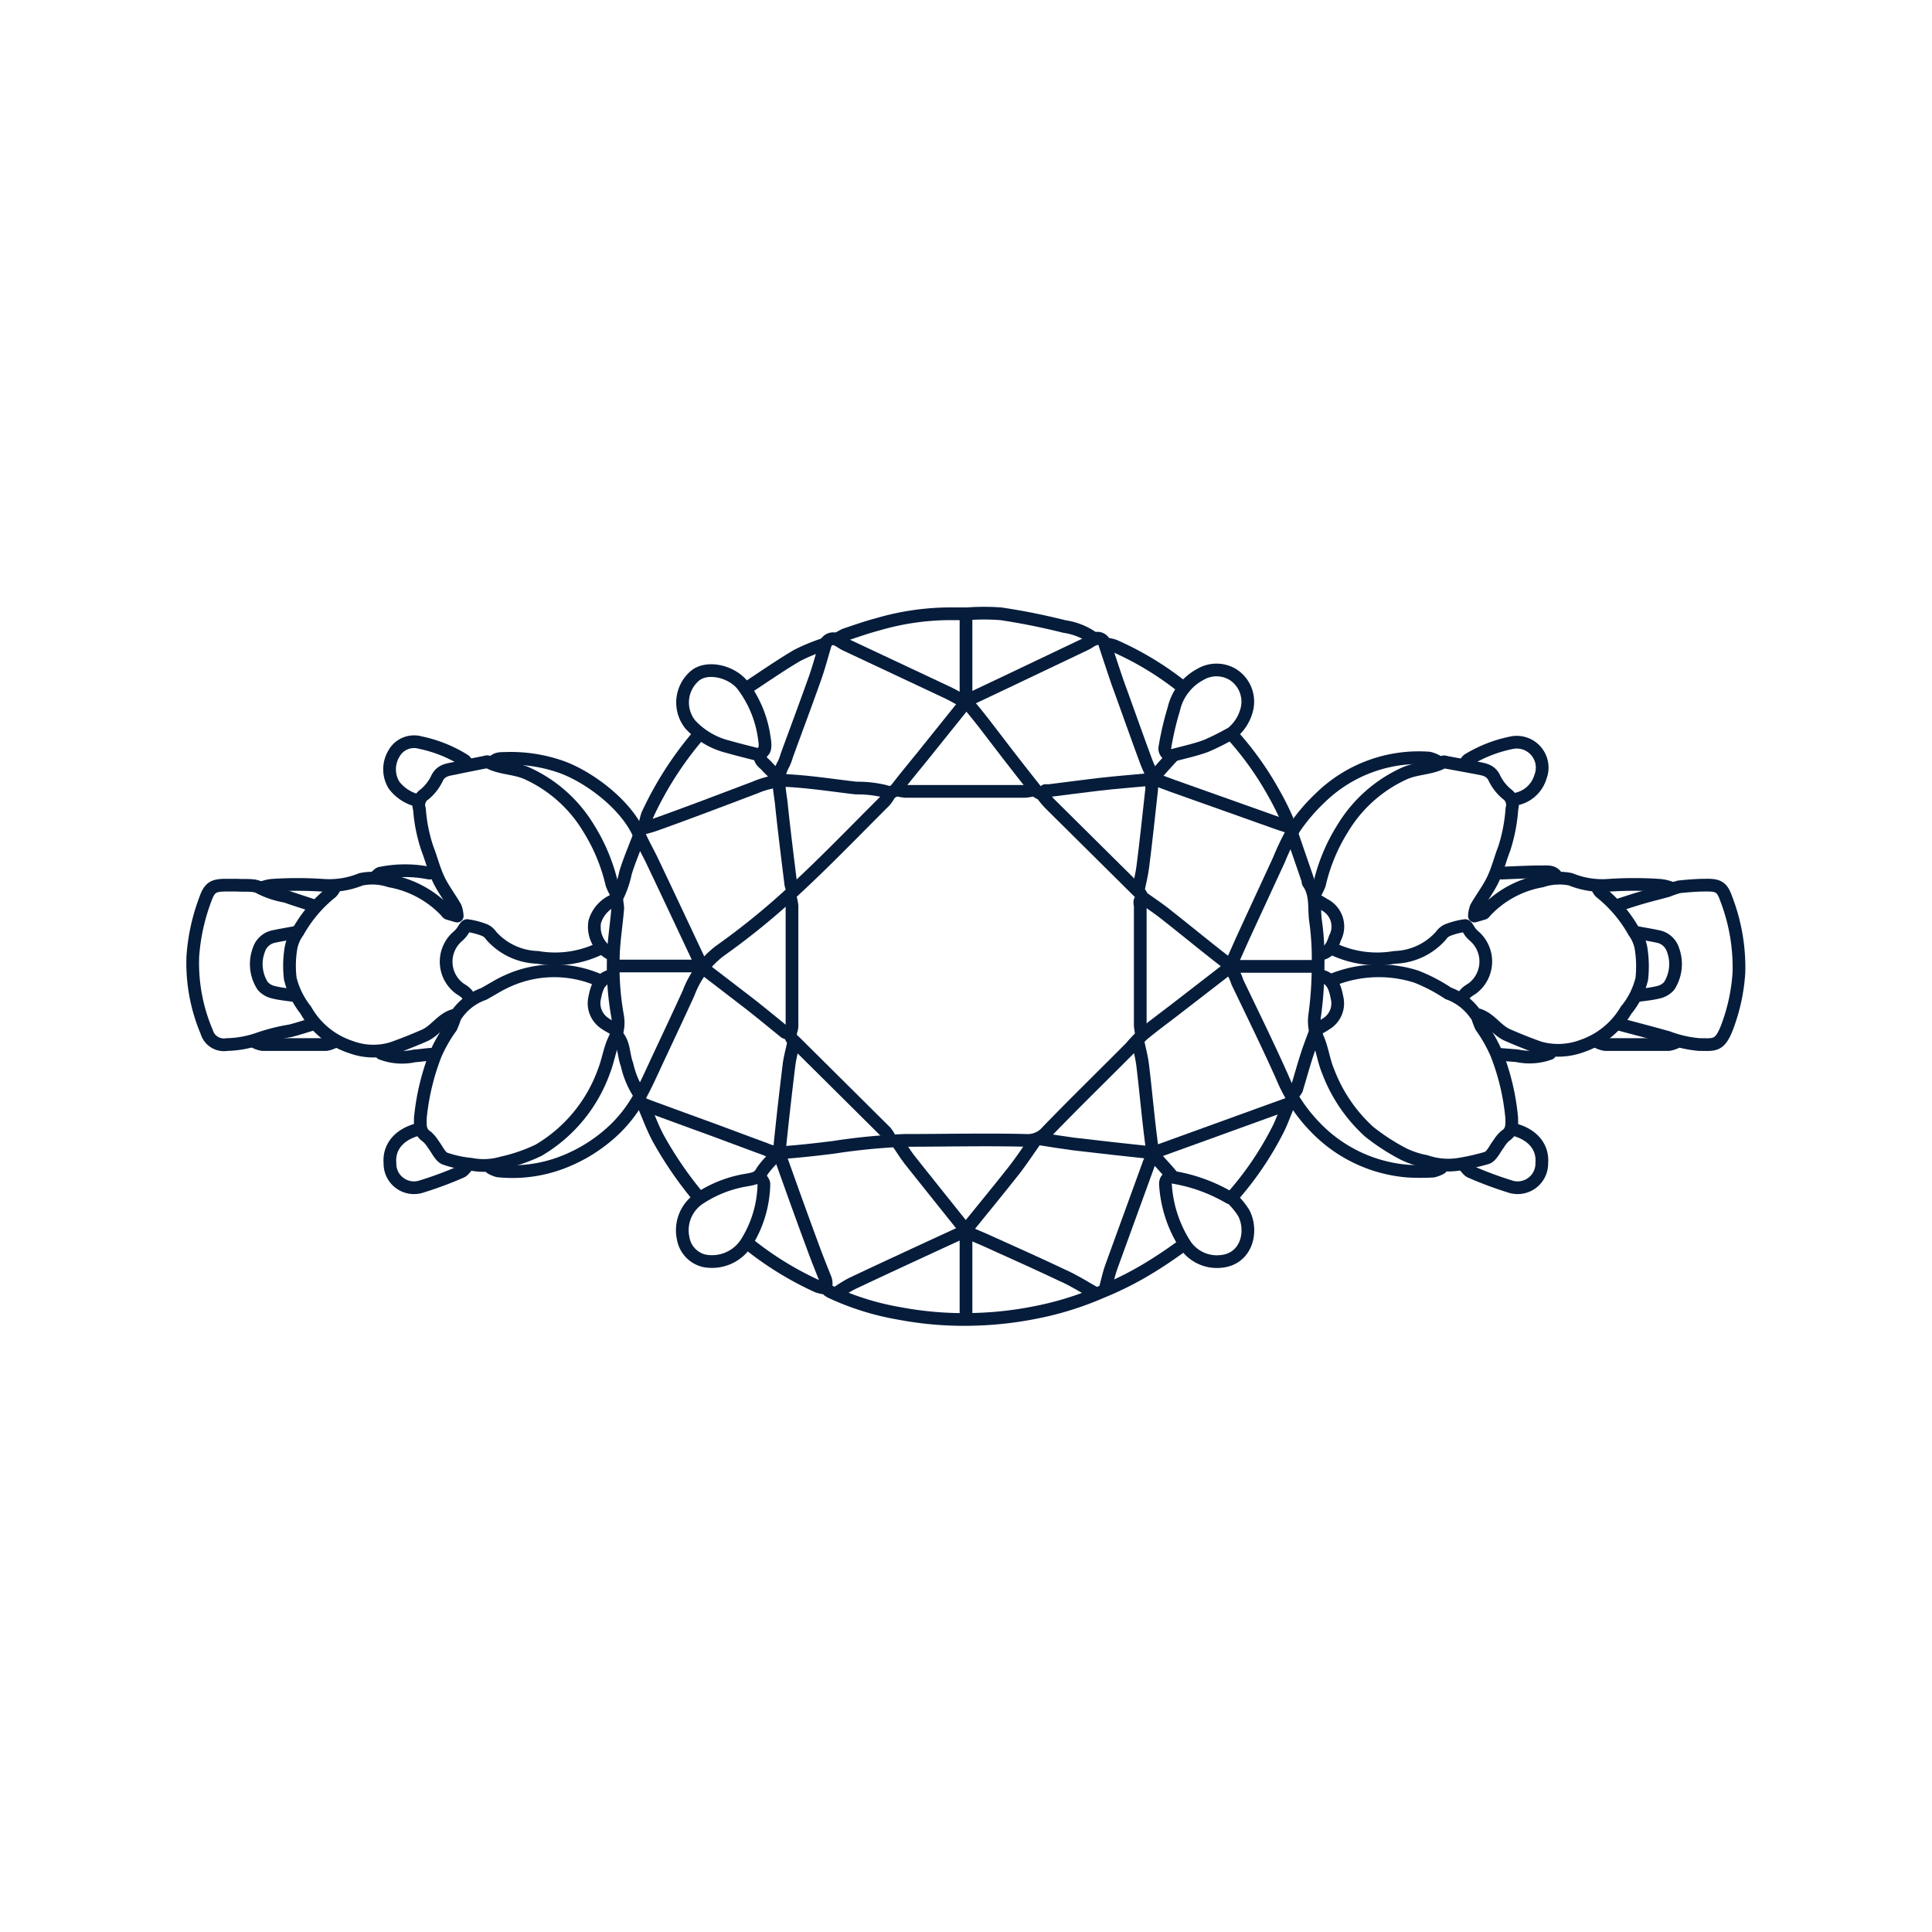 <svg id="Layer_1" data-name="Layer 1" xmlns="http://www.w3.org/2000/svg" viewBox="0 0 152 152"><defs><style>.cls-1{fill:none;stroke:#061c3b;stroke-linecap:round;stroke-linejoin:round;}</style></defs><path class="cls-1" d="M127.23,80.54c1.33.36,2.66.7,4,1.08a9.23,9.23,0,0,0,2.46.56c1.16,0,1.59.17,2.17-1.31a14.75,14.75,0,0,0,.95-4.36,15,15,0,0,0-1-5.8c-.32-.92-.61-1.09-1.63-1.07-.69,0-1.39.06-2.07.13a7.16,7.16,0,0,0-.89.3c-.71.2-1.43.37-2.14.58s-1.18.37-1.77.56"/><path class="cls-1" d="M24.75,71.28c-.75-.26-1.52-.49-2.27-.76a7.24,7.24,0,0,1-2-.65c-.44-.3-1.18-.18-1.79-.23-.29,0-.59,0-.88,0-1,0-1.31.15-1.64,1.07a15.84,15.84,0,0,0-1,4.53,13.87,13.87,0,0,0,1.09,5.94,1.41,1.41,0,0,0,1.59,1,8,8,0,0,0,2.54-.47,14.76,14.76,0,0,1,2.44-.61c.63-.16,1.26-.37,1.89-.56"/><path class="cls-1" d="M59.8,92.59c.1.19.29.37.3.56a9,9,0,0,1-1.32,4.53,3.21,3.21,0,0,1-3.39,1.51,2.19,2.19,0,0,1-1.64-1.76,3,3,0,0,1,1.38-3.21,9.49,9.49,0,0,1,3.66-1.39c.46-.09.89-.13,1.16-.67a6.4,6.4,0,0,1,1.17-1.28"/><path class="cls-1" d="M61.12,61.07c-.27-.27-.56-.53-.82-.82s-.81-.55-.23-1.17c.23-.25.07-.95,0-1.41a8.85,8.85,0,0,0-1.67-3.79c-.87-1.06-2.71-1.49-3.68-.75A2.76,2.76,0,0,0,54.31,57a6,6,0,0,0,3,1.76c.8.23,1.6.42,2.4.63"/><path class="cls-1" d="M101.71,65.79c.39,1.16.8,2.31,1.19,3.47,0,.08,0,.18.07.25.61.93.38,2,.54,3a21.34,21.34,0,0,1,.19,3.4,28.52,28.52,0,0,1-.27,4,3.47,3.47,0,0,0,.27,1.84c.34.82.45,1.74.8,2.56a12.25,12.25,0,0,0,3.21,4.72,16.35,16.35,0,0,0,2.71,1.76,6.86,6.86,0,0,0,1.76.58,5.4,5.4,0,0,0,2.71.21,17.71,17.71,0,0,0,2.12-.49c.38-.17.6-.72.9-1.1a2.6,2.6,0,0,1,.51-.62c.57-.37.53-.87.51-1.46a18.32,18.32,0,0,0-1.19-5,11.84,11.84,0,0,0-1.22-2.15,6.59,6.59,0,0,1-.32-.88"/><path class="cls-1" d="M50.28,65.79c-.36.95-.76,1.88-1.06,2.85a7.83,7.83,0,0,1-.62,1.84c-.15.24,0,.66,0,1-.11,1.34-.34,2.69-.35,4a21.89,21.89,0,0,0,.33,4.42,3,3,0,0,1-.26,1.9c-.36.77-.48,1.65-.79,2.44a11.83,11.83,0,0,1-5.15,6.25,13.13,13.13,0,0,1-2.9,1,5.14,5.14,0,0,1-2.4.11A8.83,8.83,0,0,1,35,91.15c-.39-.17-.6-.72-.9-1.1a2.86,2.86,0,0,0-.51-.62c-.57-.37-.53-.87-.52-1.46a18.69,18.69,0,0,1,1.19-5,11.33,11.33,0,0,1,1.23-2.15A6.59,6.59,0,0,0,35.8,80"/><path class="cls-1" d="M20.65,69.83a2.93,2.93,0,0,1,.75-.18,30.07,30.07,0,0,1,4,0,6.61,6.61,0,0,0,3-.47,4.35,4.35,0,0,1,2.26.13,8,8,0,0,1,4.42,2.38c.06.07.11.16.19.18s.46.14.7.2a2.12,2.12,0,0,0-.14-.69c-.44-.77-1-1.49-1.36-2.28s-.54-1.56-.84-2.32A12.63,12.63,0,0,1,33,63.65a1,1,0,0,1,.41-1.16,3.77,3.77,0,0,0,1-1.31c.32-.6.86-.63,1.4-.74.73-.16,1.47-.3,2.21-.45.13,0,.28-.1.37-.05.93.52,2,.46,3,.87a10.93,10.93,0,0,1,4.92,4.35,14.46,14.46,0,0,1,1.83,4.41,4.84,4.84,0,0,0,.37.76"/><path class="cls-1" d="M131.39,69.83a3.34,3.34,0,0,0-.82-.18,29.94,29.94,0,0,0-4,0,6.59,6.59,0,0,1-3-.47,4.34,4.34,0,0,0-2.26.13,7.93,7.93,0,0,0-4.42,2.38c-.06.07-.11.16-.19.18s-.47.14-.7.2a2.12,2.12,0,0,1,.14-.69c.44-.77,1-1.49,1.36-2.28s.54-1.56.84-2.32a13.09,13.09,0,0,0,.61-3.16,1.05,1.05,0,0,0-.41-1.16,3.77,3.77,0,0,1-1-1.31c-.32-.6-.87-.63-1.4-.74L113.93,60c-.13,0-.29-.1-.37-.05-.93.52-2,.46-3,.87a10.93,10.93,0,0,0-4.92,4.35,14.21,14.21,0,0,0-1.83,4.41,4.84,4.84,0,0,1-.37.76"/><path class="cls-1" d="M48.39,76c2.1,0,4.2,0,6.3,0,.44,0,.45-.17.31-.45-1.24-2.63-2.47-5.26-3.72-7.88-.3-.63-.66-1.24-.94-1.89-1-2.45-4-4.66-6.17-5.44a12,12,0,0,0-4.48-.67c-.36,0-.73,0-.95.38"/><path class="cls-1" d="M113.24,60a2.37,2.37,0,0,0-.82-.36,11.09,11.09,0,0,0-8.56,3.14,14.39,14.39,0,0,0-2,2.34,19.46,19.46,0,0,0-1.23,2.51c-.92,2-1.85,4-2.77,6-.34.75-.67,1.5-1.07,2.4h6.81"/><path class="cls-1" d="M89.85,70.59c.68.48,1.37.94,2,1.45,1.51,1.19,3,2.42,4.5,3.58a4,4,0,0,1,1,1.65c1.19,2.48,2.4,4.94,3.52,7.45a12.46,12.46,0,0,0,2.54,3.89,11.34,11.34,0,0,0,7.38,3.53,18.13,18.13,0,0,0,1.95,0,2.33,2.33,0,0,0,.63-.24"/><path class="cls-1" d="M70,62.45a3.33,3.33,0,0,1-.38.57c-2.39,2.38-4.73,4.82-7.21,7.1a56.81,56.81,0,0,1-5.8,4.71,7.48,7.48,0,0,0-2.44,3.31c-.74,1.62-1.5,3.24-2.26,4.86-.56,1.18-1.07,2.39-1.72,3.51a10.79,10.79,0,0,1-1.76,2.27,12.29,12.29,0,0,1-3.58,2.42,11,11,0,0,1-5.67.92,2.16,2.16,0,0,1-.57-.24"/><path class="cls-1" d="M104.7,77.14a9.75,9.75,0,0,1,6.71-.31,13.23,13.23,0,0,1,2.53,1.32,4.42,4.42,0,0,1,2.14,1.64c1.08.18,1.6,1.24,2.52,1.64s1.67.7,2.52,1a5.38,5.38,0,0,0,3.36-.14,6.38,6.38,0,0,0,3.45-2.81A6.06,6.06,0,0,0,129.17,77a9.14,9.14,0,0,0-.06-2.39,3.16,3.16,0,0,0-.56-1.31,10.59,10.59,0,0,0-2.63-3.1,1,1,0,0,1-.19-.26"/><path class="cls-1" d="M47.32,77.2a8.84,8.84,0,0,0-7.44,0c-.63.28-1.22.67-1.83,1a4.36,4.36,0,0,0-2.14,1.64c-1.08.18-1.6,1.23-2.52,1.63s-1.68.7-2.52,1a5.06,5.06,0,0,1-3.28-.1,6.3,6.3,0,0,1-3.54-2.91A6.4,6.4,0,0,1,22.84,77a8.34,8.34,0,0,1,.05-2.39,3.11,3.11,0,0,1,.56-1.31,10.59,10.59,0,0,1,2.63-3.1,1.34,1.34,0,0,0,.19-.26"/><path class="cls-1" d="M82,62.52a7.45,7.45,0,0,0,.57.69l7,6.94c.2.2.35.39.14.7-.08.11,0,.32,0,.49q0,4.66,0,9.33a4.88,4.88,0,0,0,.12.75"/><path class="cls-1" d="M70.57,62.14a3.5,3.5,0,0,0,.63.12q4.72,0,9.45,0a4.1,4.1,0,0,0,.7-.12"/><path class="cls-1" d="M62.19,70.65a3.5,3.5,0,0,1,.12.63q0,4.65,0,9.32a1.38,1.38,0,0,1-.07.5.69.69,0,0,0,.26.82l7.18,7.13a2.6,2.6,0,0,1,.32.51"/><path class="cls-1" d="M36.91,78.59c-.08-.42-.42-.61-.75-.82A2.63,2.63,0,0,1,36,73.68a2.34,2.34,0,0,0,.31-.32c.16-.19.31-.55.45-.54a6,6,0,0,1,1.38.36,1.22,1.22,0,0,1,.5.43,5.07,5.07,0,0,0,3.66,1.71,8.07,8.07,0,0,0,5-.74"/><path class="cls-1" d="M115.07,78.59c.09-.42.43-.61.76-.82a2.65,2.65,0,0,0,.19-4.09,2.42,2.42,0,0,1-.32-.32c-.15-.19-.31-.55-.44-.54a6,6,0,0,0-1.38.36,1.24,1.24,0,0,0-.51.43,5.05,5.05,0,0,1-3.65,1.71,8.07,8.07,0,0,1-5-.74"/><path class="cls-1" d="M96.79,76.07l-4.41,3.41c-.82.63-1.65,1.24-2.45,1.9a14.62,14.62,0,0,0-1,1.06c-2.18,2.19-4.39,4.35-6.54,6.57a2,2,0,0,1-1.66.71c-3.19-.08-6.38,0-9.57,0a50,50,0,0,0-5.61.55c-1.38.17-2.77.33-4.16.42a3.1,3.1,0,0,1-1.2-.29c-1.81-.66-3.61-1.35-5.42-2L51.22,87.1c-.31-.11-.62-.25-.94-.37"/><path class="cls-1" d="M89.54,82c.13.63.3,1.25.37,1.89.26,2.16.44,4.33.74,6.49a2,2,0,0,1-.23,1.07c-1,2.76-2,5.5-3,8.26-.19.53-.3,1.09-.45,1.63"/><path class="cls-1" d="M101.71,86.72l-1.58.57-9.39,3.4"/><path class="cls-1" d="M76,55.27c-.5-.27-1-.57-1.51-.81l-7.94-3.73c-.22-.1-.42-.25-.63-.37a.66.66,0,0,0-1,.37c-.27.91-.51,1.82-.83,2.71-.71,2-1.46,4-2.19,6a4.08,4.08,0,0,1-.26.69c-.59,1-.28,2.06-.17,3.09.22,2.12.49,4.24.75,6.37a2,2,0,0,0,.19.5"/><path class="cls-1" d="M62.44,82c-.12.61-.3,1.21-.37,1.83q-.41,3.33-.75,6.68a1.57,1.57,0,0,0,.12.63c.81,2.27,1.62,4.54,2.46,6.8.31.87.66,1.73,1,2.59A1,1,0,0,1,65,101c-.07.51.27.6.63.77a21,21,0,0,0,5.06,1.55,27.29,27.29,0,0,0,5.86.48,28.23,28.23,0,0,0,4.85-.53,24.83,24.83,0,0,0,5.24-1.62,26.17,26.17,0,0,0,4.21-2.17c.78-.49,1.52-1,2.28-1.56"/><path class="cls-1" d="M75.87,55.4l-3.34,4.16c-.61.75-1.23,1.5-1.83,2.27-.29.38-.47.64-1.09.42A9.27,9.27,0,0,0,67.35,62c-1.82-.21-3.65-.5-5.48-.59a6.72,6.72,0,0,0-2.45.54c-2.64,1-5.26,2-7.89,2.94a9.47,9.47,0,0,1-1.19.32"/><path class="cls-1" d="M32.88,88.86c-1.64.44-2.3,1.52-2.2,2.65a1.89,1.89,0,0,0,2.38,1.87,29,29,0,0,0,3.22-1.19c.2-.08.34-.33.51-.49"/><path class="cls-1" d="M119.1,88.86c1.64.44,2.3,1.52,2.2,2.65a1.9,1.9,0,0,1-2.39,1.87,29.55,29.55,0,0,1-3.21-1.19c-.2-.08-.34-.33-.51-.49"/><path class="cls-1" d="M76,48.33V55s0,0,.1.1l3-1.42,6.3-3c.22-.11.42-.25.64-.38a.58.58,0,0,1,.88.38c.33,1,.66,2,1,3,.73,2,1.46,4.08,2.21,6.11.16.45.38.89.56,1.32"/><path class="cls-1" d="M89.54,70.08c.13-.63.29-1.26.37-1.89.26-2,.47-4.08.7-6.11,0-.25,0-.51,0-.86l1.65.61,8.44,3,1,.32"/><path class="cls-1" d="M119.07,62.9a2.51,2.51,0,0,0,2.12-1.77A2,2,0,0,0,119,58.42a10.57,10.57,0,0,0-3.46,1.33c-.13.07-.21.24-.32.37"/><path class="cls-1" d="M36.79,60.13c-.09-.11-.15-.25-.26-.32a10.58,10.58,0,0,0-3.47-1.39,1.81,1.81,0,0,0-2.08.89A2.39,2.39,0,0,0,31,61.77,3.32,3.32,0,0,0,32.93,63"/><path class="cls-1" d="M86.14,50.29a5.22,5.22,0,0,0-2.4-1c-1.64-.41-3.31-.75-5-1a18,18,0,0,0-2.65,0H74.54a20.45,20.45,0,0,0-5.49.83c-.87.23-1.72.53-2.58.82a4.6,4.6,0,0,0-.64.37"/><path class="cls-1" d="M86.14,101.73c-.84-.47-1.66-1-2.53-1.38-1.92-.91-3.86-1.78-5.79-2.65-.58-.27-1.18-.5-1.76-.77,0,0,0-.12-.07-.18"/><path class="cls-1" d="M76,103.71V96.82l-1.89.87C71.75,98.78,69.39,99.87,67,101a10.87,10.87,0,0,0-1.2.75"/><path class="cls-1" d="M81.92,89.62c.84.13,1.68.27,2.52.38,2,.24,4.12.47,6.17.69"/><path class="cls-1" d="M96.85,57.72a3.43,3.43,0,0,0,1.28-2.07A2.53,2.53,0,0,0,97,53.07a2.49,2.49,0,0,0-2.58,0,4.12,4.12,0,0,0-2.07,2.71,24.06,24.06,0,0,0-.7,3,.54.54,0,0,0,.68.63c.84-.23,1.7-.41,2.52-.71a18.6,18.6,0,0,0,1.9-.94"/><path class="cls-1" d="M96.92,94.29a6.27,6.27,0,0,1,.93,1.14c.76,1.46.22,3.69-1.88,3.82a3,3,0,0,1-2.76-1.37,9.9,9.9,0,0,1-1.52-4.73c0-.41.27-.62.75-.5a12.9,12.9,0,0,1,4.29,1.58s.08,0,.12,0"/><path class="cls-1" d="M90.55,61.32c-1.36.13-2.73.23-4.1.39s-2.6.33-3.9.49c-.11,0-.26,0-.31,0-.41.44-.67.08-.88-.2-1.36-1.71-2.7-3.45-4-5.16-.39-.5-.79-1-1.19-1.45"/><path class="cls-1" d="M23.23,73.36c-.56.11-1.13.2-1.69.32a1.55,1.55,0,0,0-1.18,1.07,3.16,3.16,0,0,0,.31,2.82,1.59,1.59,0,0,0,.87.5c.55.14,1.13.18,1.69.27"/><path class="cls-1" d="M128.75,73.36c.57.11,1.14.2,1.7.32a1.55,1.55,0,0,1,1.18,1.07,3.2,3.2,0,0,1-.31,2.82,1.59,1.59,0,0,1-.87.5c-.56.14-1.13.18-1.7.27"/><path class="cls-1" d="M101.33,87c-.27.64-.5,1.32-.83,1.95a25.19,25.19,0,0,1-3.58,5.24"/><path class="cls-1" d="M50.66,87c.37.86.69,1.75,1.14,2.58A29.65,29.65,0,0,0,55,94.23"/><path class="cls-1" d="M96.92,57.79a24.78,24.78,0,0,1,3.33,4.67,21.14,21.14,0,0,1,1,2c.06.12,0,.29,0,.43"/><path class="cls-1" d="M54.94,57.86a27.19,27.19,0,0,0-4,6.24,5.33,5.33,0,0,0-.2.81"/><path class="cls-1" d="M55.19,76.07c1.31,1,2.61,2,3.91,3,.89.7,1.77,1.43,2.65,2.14a1.42,1.42,0,0,0,.38.13"/><path class="cls-1" d="M70.57,89.81c.34.48.65,1,1,1.45,1.42,1.79,2.85,3.57,4.28,5.36"/><path class="cls-1" d="M81.35,89.87c-.5.72-1,1.46-1.52,2.14-1.22,1.55-2.48,3.08-3.71,4.6"/><path class="cls-1" d="M64.9,50.67a15,15,0,0,0-2.19.9c-1.39.82-2.7,1.74-4.05,2.62"/><path class="cls-1" d="M20.09,82a2,2,0,0,0,.57.18h5a2,2,0,0,0,.56-.18"/><path class="cls-1" d="M125.72,82a2.09,2.09,0,0,0,.57.18h5a2.09,2.09,0,0,0,.57-.18"/><path class="cls-1" d="M93.13,54.13a24.32,24.32,0,0,0-5.48-3.33,3.06,3.06,0,0,0-.63-.13"/><path class="cls-1" d="M58.91,97.88a25.55,25.55,0,0,0,5.42,3.33,2.61,2.61,0,0,0,.63.13"/><path class="cls-1" d="M103.41,81.36c-.22.59-.44,1.17-.63,1.77-.27.85-.51,1.72-.77,2.58a1.52,1.52,0,0,1-.3.38"/><path class="cls-1" d="M34.07,68.63a.85.85,0,0,1-.31.06,9.62,9.62,0,0,0-3.78,0c-.18,0-.34.24-.51.36"/><path class="cls-1" d="M122.51,69.07c-.23-.58-.8-.47-1.2-.48-1,0-2.1.06-3.15.1a1.14,1.14,0,0,1-.25-.06"/><path class="cls-1" d="M48.57,81.49c.56.65.47,1.52.76,2.27a7,7,0,0,0,1,2.36"/><path class="cls-1" d="M48.45,70.77a2.66,2.66,0,0,0-1.66,1.76,2.4,2.4,0,0,0,1.28,2.53"/><path class="cls-1" d="M103.85,75.06c.75-.09,1-.72,1.18-1.26a1.93,1.93,0,0,0-.86-2.64c-.21-.14-.42-.25-.63-.38"/><path class="cls-1" d="M103.91,76.77c.94.21,1.14,1,1.29,1.77a1.87,1.87,0,0,1-.85,2c-.24.17-.5.3-.75.45"/><path class="cls-1" d="M121.94,82.88a4.67,4.67,0,0,1-2.59.18l-1.51-.12"/><path class="cls-1" d="M48.07,76.77c-.93.22-1.14,1-1.29,1.77a1.89,1.89,0,0,0,.85,2c.24.17.51.3.76.45"/><path class="cls-1" d="M34.14,82.94c-.5,0-1,.1-1.51.13A4.58,4.58,0,0,1,30,82.88"/><path class="cls-1" d="M92.26,59.49c-.47.52-.93,1-1.39,1.57"/><path class="cls-1" d="M90.87,91c.46.52.92,1,1.39,1.57"/></svg>